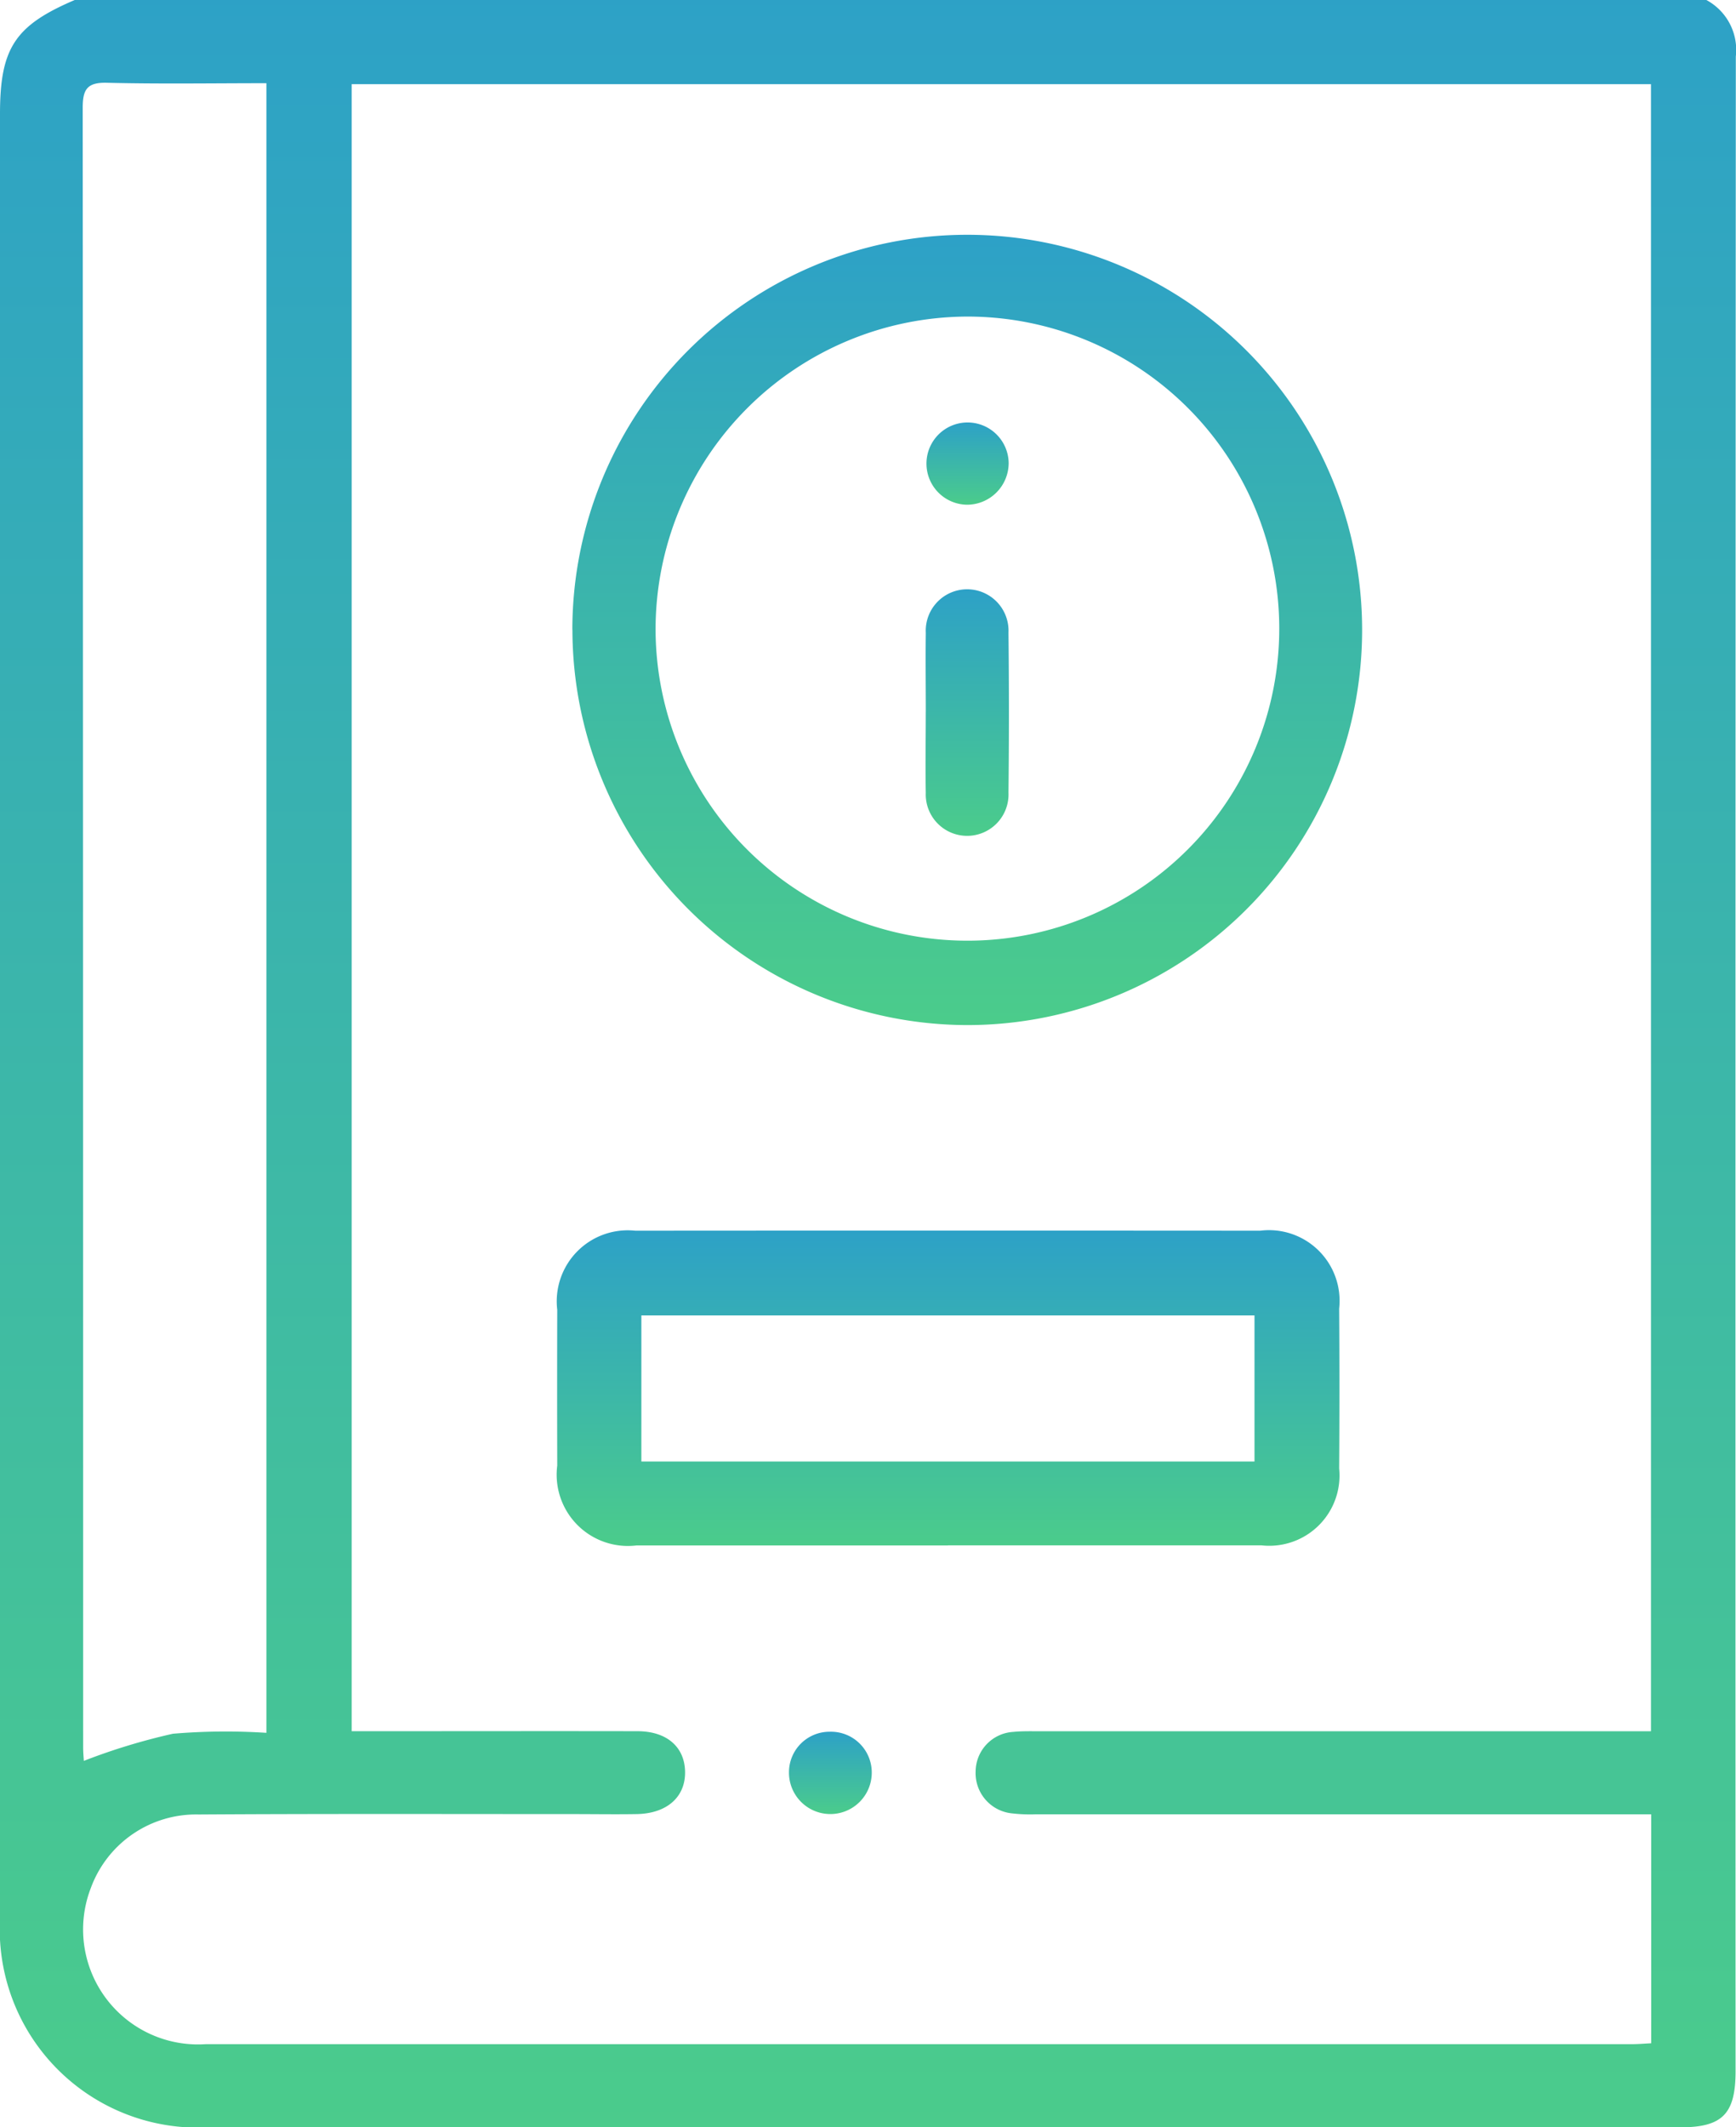 <svg id="Watchlist_Icon" data-name="Watchlist Icon" xmlns="http://www.w3.org/2000/svg" width="48.02" height="58.805" viewBox="0 0 48.02 58.805">
    <defs>
        <linearGradient id="linear-gradient" x1=".5" x2=".5" y2="1" gradientUnits="objectBoundingBox">
            <stop offset="0" stop-color="#2da1c7"/>
            <stop offset="1" stop-color="#4bcc8b"/>
        </linearGradient>
        <clipPath id="clip-path">
            <path id="Rectangle_63" data-name="Rectangle 63" class="cls-1" d="M0 0h48.02v58.805H0z"/>
        </clipPath>
        <style>
            .cls-1{fill:url(#linear-gradient)}
        </style>
    </defs>
    <g id="Group_38" data-name="Group 38" style="clip-path:url(#clip-path)">
        <path id="Path_130" data-name="Path 130" class="cls-1" d="M47.2 0a1.566 1.566 0 0 1 .815 1.562Q48 29.406 48.008 57.251c0 1.185-.363 1.554-1.532 1.554h-40.7A5.484 5.484 0 0 1 0 53.041V3.151C0 1.332.411.706 2.067 0zM9.728 47.855h.67c2.411 0 4.823-.005 7.234 0 .817 0 1.308.44 1.318 1.122.011.7-.506 1.155-1.34 1.169-.593.01-1.187 0-1.78 0-3.445 0-6.89-.011-10.335.011a3.1 3.1 0 0 0-2.981 2.028 3.178 3.178 0 0 0 3.176 4.321h39.444c.183 0 .367-.016.54-.025v-6.329H28.651a4.354 4.354 0 0 1-.687-.029 1.118 1.118 0 0 1-.977-1.157 1.106 1.106 0 0 1 1.043-1.092c.228-.023.459-.018.688-.018h16.95V2.327H9.728zM7.369 2.3c-1.51 0-2.963.024-4.413-.012-.555-.014-.669.193-.668.7Q2.3 25.64 2.3 48.293c0 .16.016.319.019.382a17.115 17.115 0 0 1 2.464-.75 17.362 17.362 0 0 1 2.586-.025z"/>
        <path id="Path_131" data-name="Path 131" class="cls-1" d="M103.181 53.012A10.923 10.923 0 1 1 114.1 63.943a10.943 10.943 0 0 1-10.917-10.931m2.3.016a8.626 8.626 0 1 0 8.626-8.67 8.651 8.651 0 0 0-8.626 8.67" transform="translate(-87.349 -35.607)"/>
        <path id="Path_132" data-name="Path 132" class="cls-1" d="M111.246 230.4h-8.614a1.97 1.97 0 0 1-2.191-2.206q-.006-2.154 0-4.307a1.964 1.964 0 0 1 2.159-2.187q8.642-.006 17.285 0a1.953 1.953 0 0 1 2.185 2.152q.015 2.211 0 4.422a1.942 1.942 0 0 1-2.151 2.123h-8.671m-8.48-2.318h16.96v-4.037h-16.96z" transform="translate(-85.027 -187.68)"/>
        <path id="Path_133" data-name="Path 133" class="cls-1" d="M143.358 311.984a1.128 1.128 0 0 1 1.164 1.142 1.145 1.145 0 0 1-2.29-.024 1.121 1.121 0 0 1 1.127-1.118" transform="translate(-120.408 -264.114)"/>
        <path id="Path_134" data-name="Path 134" class="cls-1" d="M166.88 109.567c0-.727-.01-1.454 0-2.181a1.145 1.145 0 1 1 2.287-.008q.024 2.209 0 4.419a1.145 1.145 0 1 1-2.288.009c-.013-.746 0-1.492 0-2.238" transform="translate(-141.271 -89.889)"/>
        <path id="Path_135" data-name="Path 135" class="cls-1" d="M168.054 78.382a1.137 1.137 0 1 1 1.155-1.161 1.154 1.154 0 0 1-1.155 1.161" transform="translate(-141.308 -64.43)"/>
    </g>
</svg>
